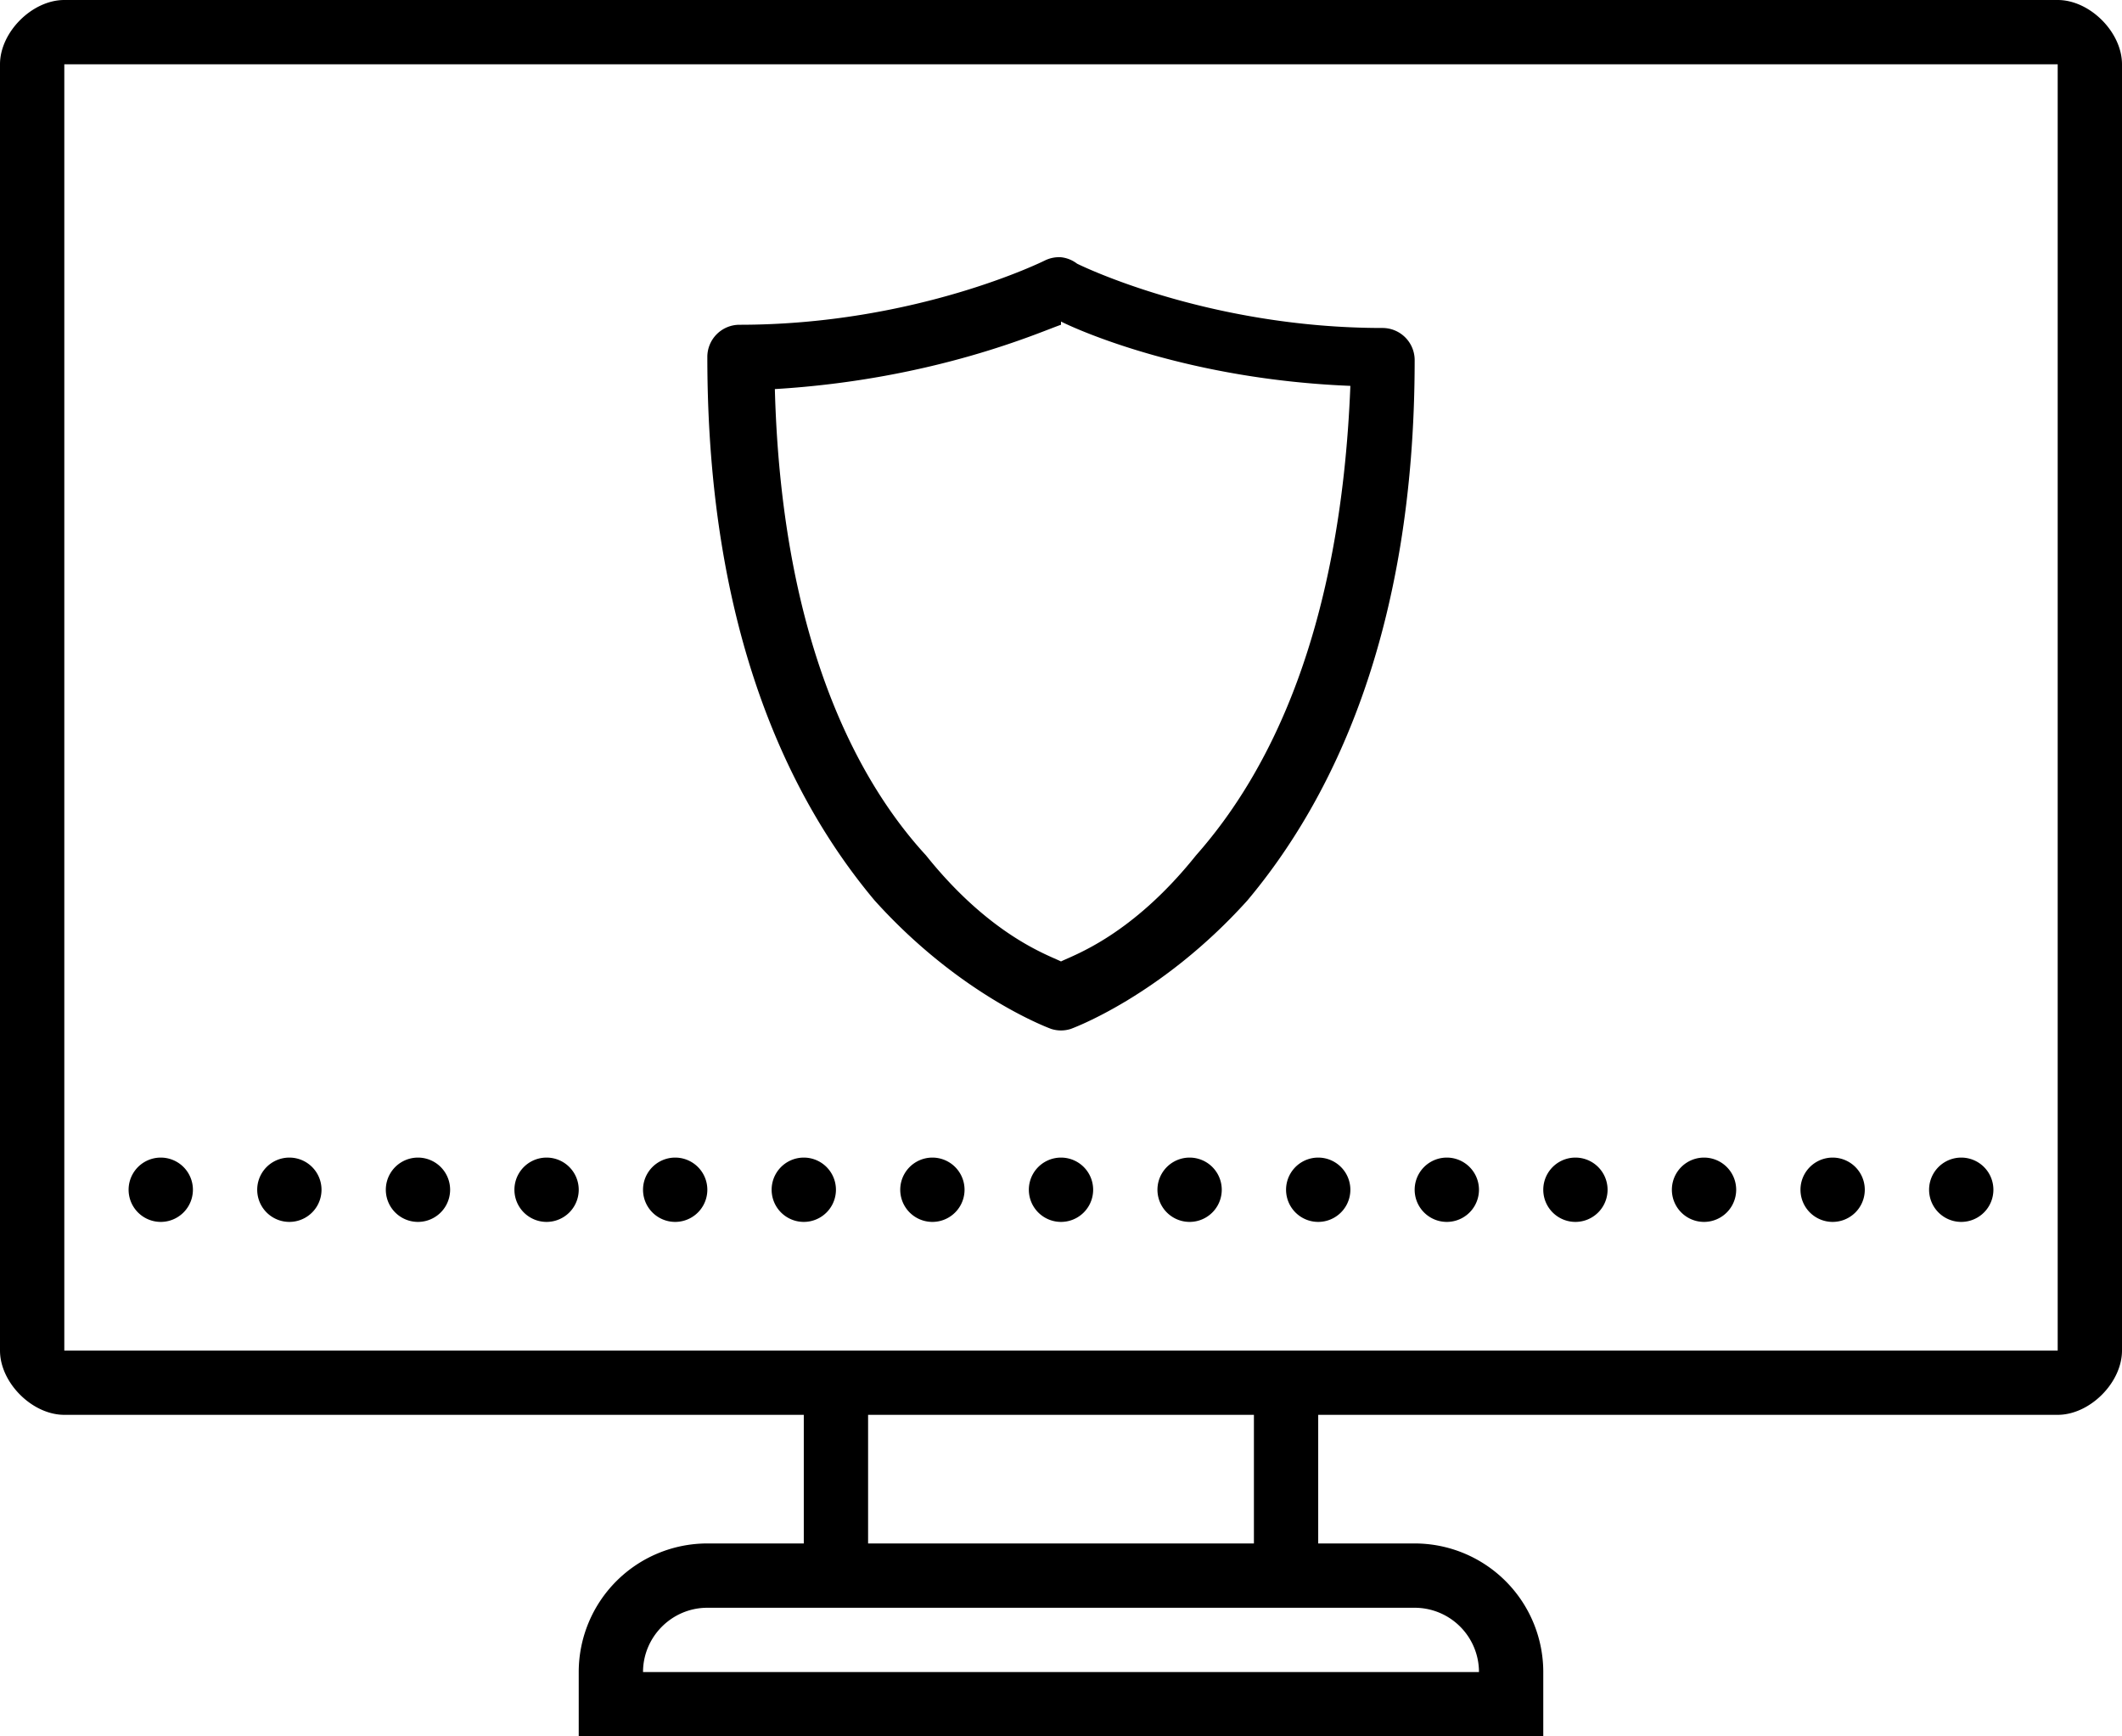<svg xmlns="http://www.w3.org/2000/svg" width="66" height="54"><path d="M2 0C1 0 0 1 0 2v40c0 1 1 2 2 2h23v4h-3a4 4 0 0 0-4 4v2h30v-2a4 4 0 0 0-4-4h-3v-4h23c1 0 2-1 2-2V2c0-1-1-2-2-2H2zm0 2h62v40H2V2zm31 6a1 1 0 0 0-.5.1s-4 2-9.5 2a1 1 0 0 0-1 1c0 8.6 2.6 13.8 5.2 16.9 2.7 3 5.5 4 5.5 4a1 1 0 0 0 .6 0s2.8-1 5.5-4c2.6-3.1 5.2-8.3 5.2-16.8a1 1 0 0 0-1-1c-5.5 0-9.5-2-9.5-2A1 1 0 0 0 33 8zm0 2c.6.3 4 1.8 9 2-.3 7.6-2.5 12-4.8 14.6-2 2.5-3.8 3.1-4.2 3.3-.4-.2-2.2-.8-4.2-3.3-2.3-2.5-4.5-7-4.7-14.5 5-.3 8.3-1.8 8.9-2zM5 36a1 1 0 1 0 0 2 1 1 0 0 0 0-2zm4 0a1 1 0 1 0 0 2 1 1 0 0 0 0-2zm4 0a1 1 0 1 0 0 2 1 1 0 0 0 0-2zm4 0a1 1 0 1 0 0 2 1 1 0 0 0 0-2zm4 0a1 1 0 1 0 0 2 1 1 0 0 0 0-2zm4 0a1 1 0 1 0 0 2 1 1 0 0 0 0-2zm4 0a1 1 0 1 0 0 2 1 1 0 0 0 0-2zm4 0a1 1 0 1 0 0 2 1 1 0 0 0 0-2zm4 0a1 1 0 1 0 0 2 1 1 0 0 0 0-2zm4 0a1 1 0 1 0 0 2 1 1 0 0 0 0-2zm4 0a1 1 0 1 0 0 2 1 1 0 0 0 0-2zm4 0a1 1 0 1 0 0 2 1 1 0 0 0 0-2zm4 0a1 1 0 1 0 0 2 1 1 0 0 0 0-2zm4 0a1 1 0 1 0 0 2 1 1 0 0 0 0-2zm4 0a1 1 0 1 0 0 2 1 1 0 0 0 0-2zm-34 8h12v4H27v-4zm-5 6h22a2 2 0 0 1 2 2H20c0-1.1.9-2 2-2z"/></svg>